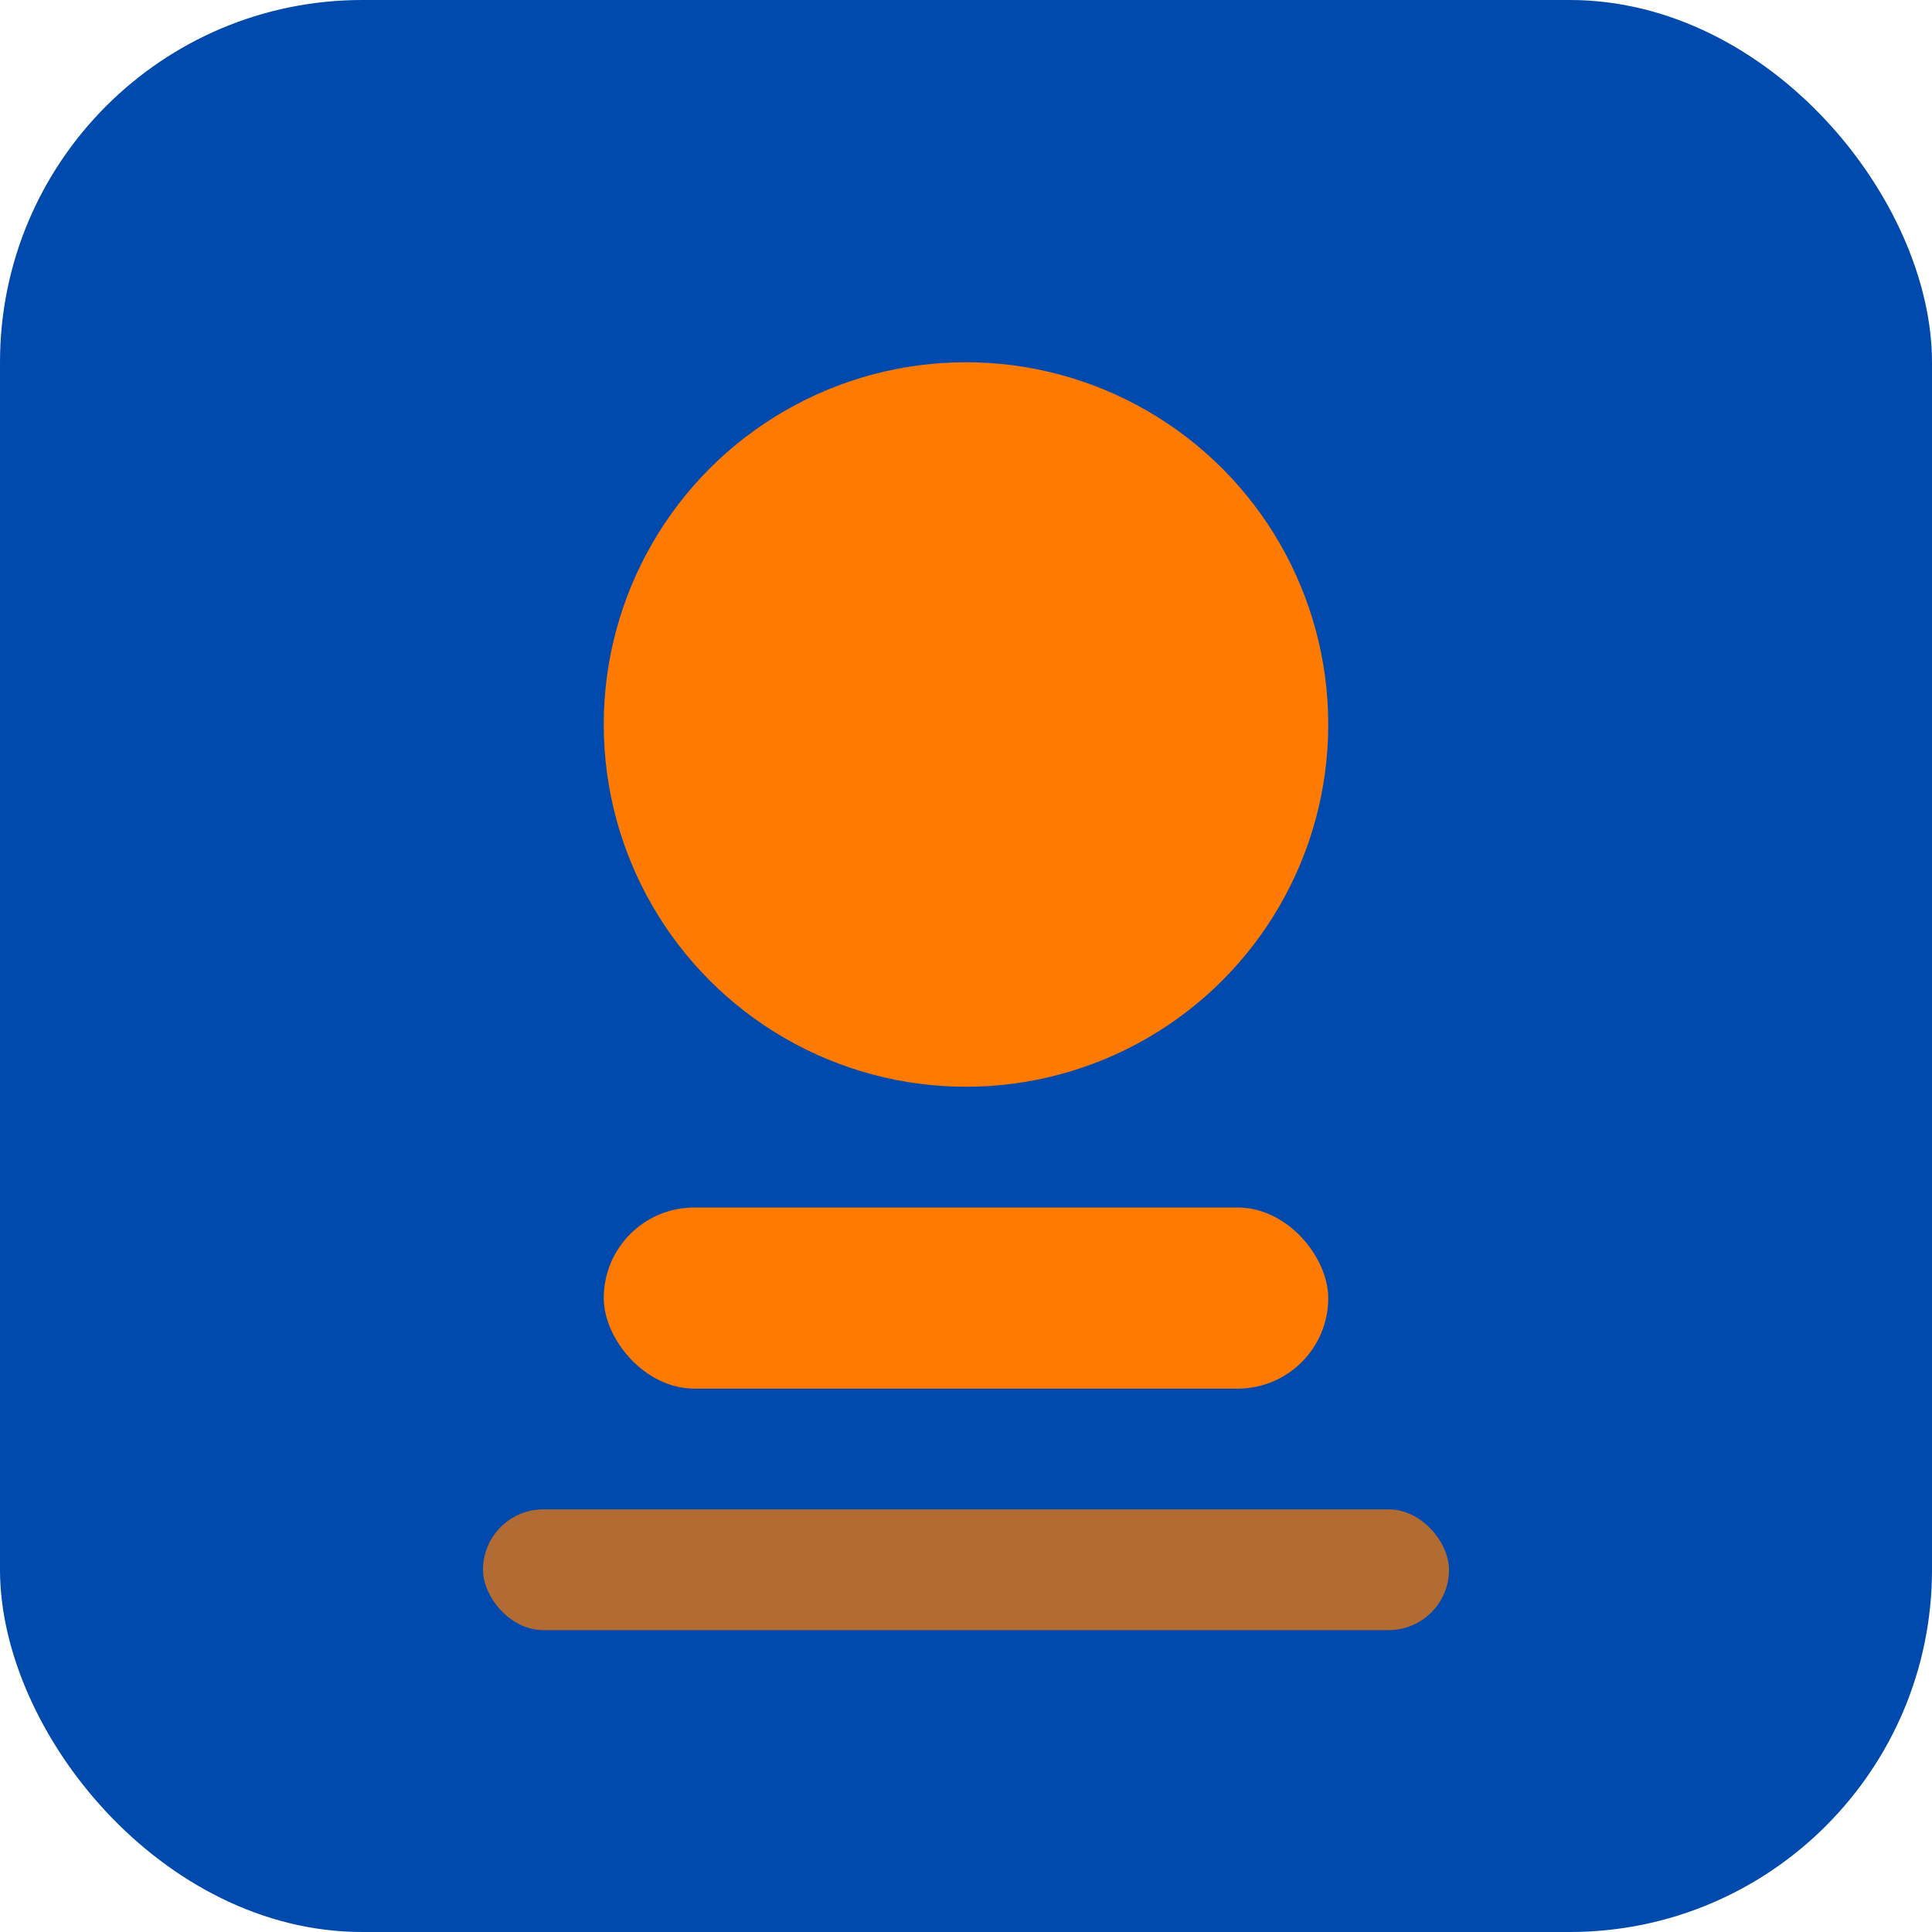 <svg xmlns="http://www.w3.org/2000/svg" viewBox="0 0 32 32" width="32" height="32">
  <rect width="32" height="32" rx="6" fill="#004aad"/>
  <circle cx="16" cy="12" r="6" fill="#ff7a00"/>
  <rect x="10" y="20" width="12" height="3" rx="1.5" fill="#ff7a00"/>
  <rect x="8" y="25" width="16" height="2" rx="1" fill="#ff7a00" opacity="0.7"/>
</svg>